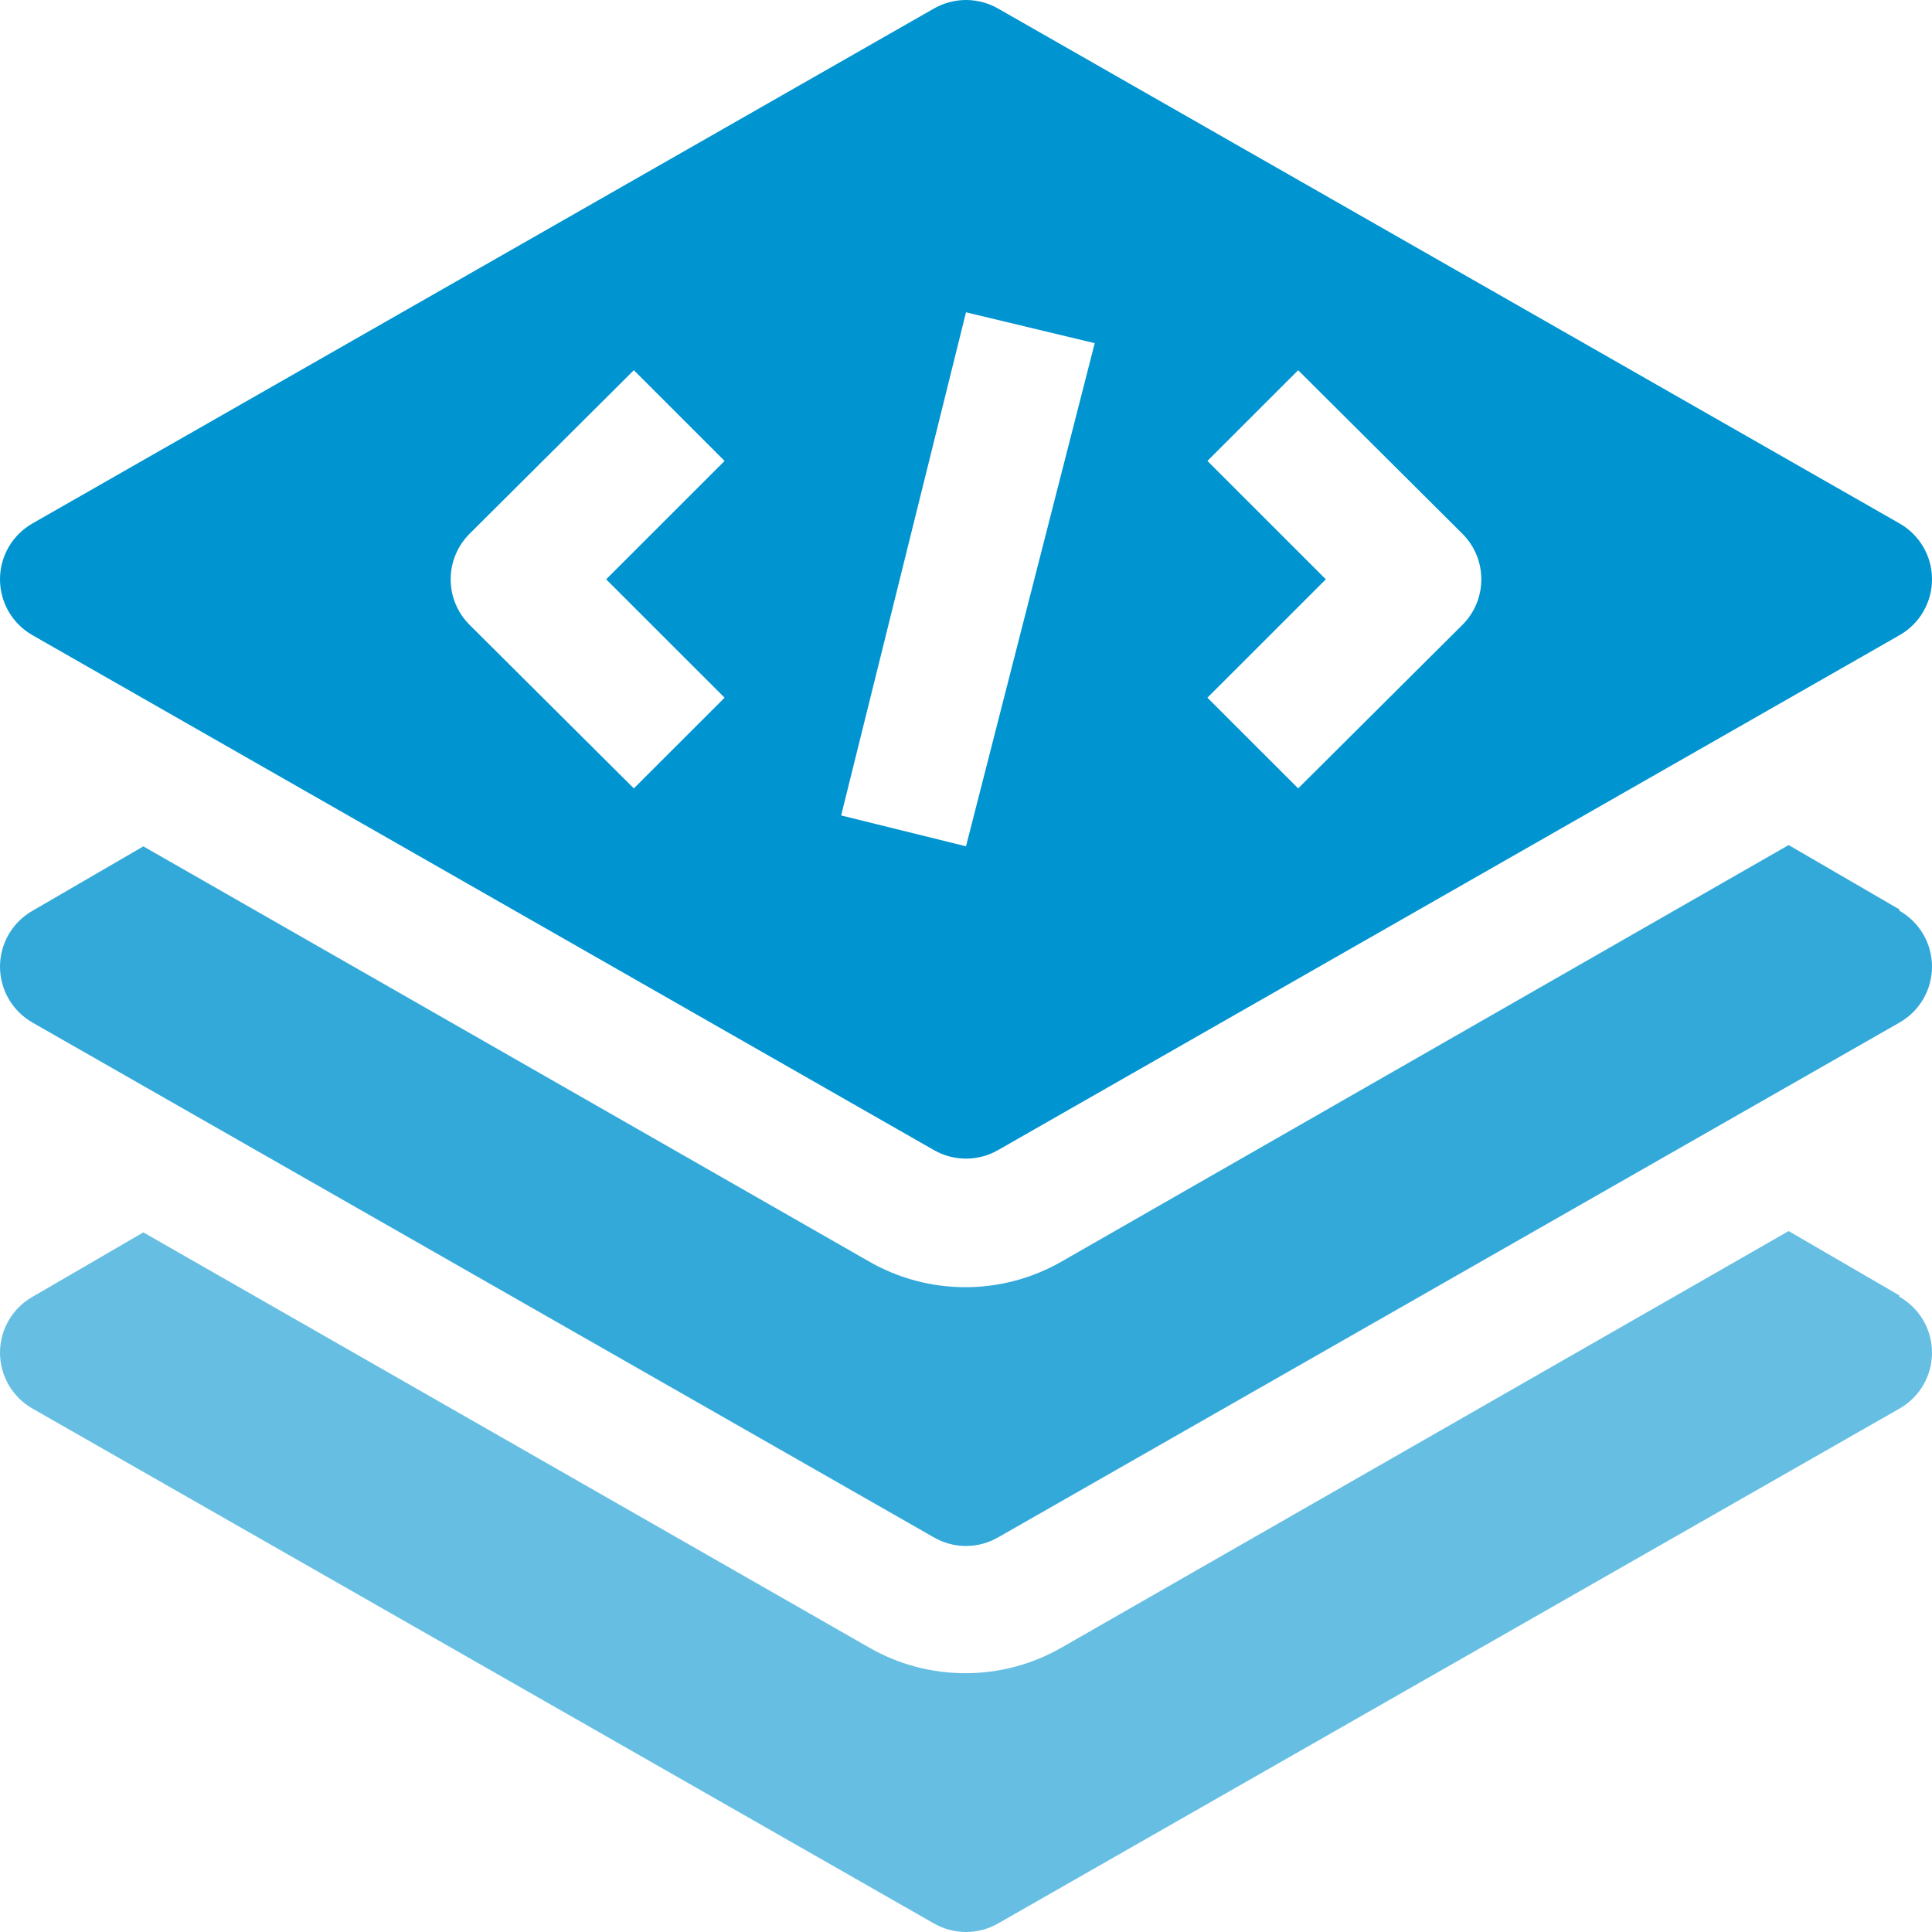 <svg width="40" height="40" viewBox="0 0 40 40" fill="none" xmlns="http://www.w3.org/2000/svg">
<path d="M39.324 26.82L37.032 25.488L21.986 34.107C21.378 34.458 20.689 34.642 19.987 34.642C19.285 34.642 18.595 34.458 17.988 34.107L2.968 25.515L0.676 26.847C0.471 26.963 0.3 27.132 0.181 27.335C0.063 27.539 0 27.77 0 28.006C0 28.242 0.063 28.473 0.181 28.677C0.3 28.88 0.471 29.049 0.676 29.165L19.334 39.822C19.536 39.938 19.766 40 20 40C20.234 40 20.464 39.938 20.666 39.822L39.324 29.165C39.529 29.049 39.7 28.88 39.819 28.677C39.938 28.473 40 28.242 40 28.006C40 27.77 39.938 27.539 39.819 27.335C39.7 27.132 39.529 26.963 39.324 26.847V26.82Z" fill="#66BFE3"/>
<path d="M39.324 18.828L37.032 17.496L21.986 26.115C21.378 26.465 20.689 26.65 19.987 26.65C19.285 26.65 18.595 26.465 17.988 26.115L2.968 17.523L0.676 18.855C0.471 18.971 0.3 19.14 0.181 19.343C0.063 19.547 0 19.778 0 20.014C0 20.249 0.063 20.481 0.181 20.684C0.3 20.888 0.471 21.056 0.676 21.173L19.334 31.829C19.536 31.946 19.766 32.008 20 32.008C20.234 32.008 20.464 31.946 20.666 31.829L39.324 21.173C39.529 21.056 39.7 20.888 39.819 20.684C39.938 20.481 40 20.249 40 20.014C40 19.778 39.938 19.547 39.819 19.343C39.7 19.14 39.529 18.971 39.324 18.855V18.828Z" fill="#33A9DA"/>
<path d="M0.676 13.153L19.334 23.81C19.536 23.927 19.766 23.988 20 23.988C20.234 23.988 20.464 23.927 20.666 23.81L39.324 13.153C39.529 13.037 39.7 12.868 39.819 12.665C39.938 12.461 40 12.23 40 11.994C40 11.758 39.938 11.527 39.819 11.323C39.7 11.12 39.529 10.951 39.324 10.835L20.666 0.178C20.464 0.062 20.234 0 20 0C19.766 0 19.536 0.062 19.334 0.178L0.676 10.835C0.471 10.951 0.3 11.12 0.181 11.323C0.063 11.527 0 11.758 0 11.994C0 12.23 0.063 12.461 0.181 12.665C0.3 12.868 0.471 13.037 0.676 13.153ZM24.998 9.543L26.877 7.665L30.275 11.048C30.4 11.172 30.499 11.319 30.567 11.482C30.635 11.644 30.669 11.818 30.669 11.994C30.669 12.17 30.635 12.344 30.567 12.506C30.499 12.669 30.4 12.816 30.275 12.94L26.877 16.323L24.998 14.445L27.45 11.994L24.998 9.543ZM20 6.466L22.665 7.105L20 17.522L17.415 16.883L20 6.466ZM9.725 11.048L13.123 7.665L15.002 9.543L12.55 11.994L15.002 14.445L13.123 16.323L9.725 12.94C9.6 12.816 9.501 12.669 9.433 12.506C9.365 12.344 9.331 12.17 9.331 11.994C9.331 11.818 9.365 11.644 9.433 11.482C9.501 11.319 9.6 11.172 9.725 11.048Z" fill="#0094D1"/>
</svg>

